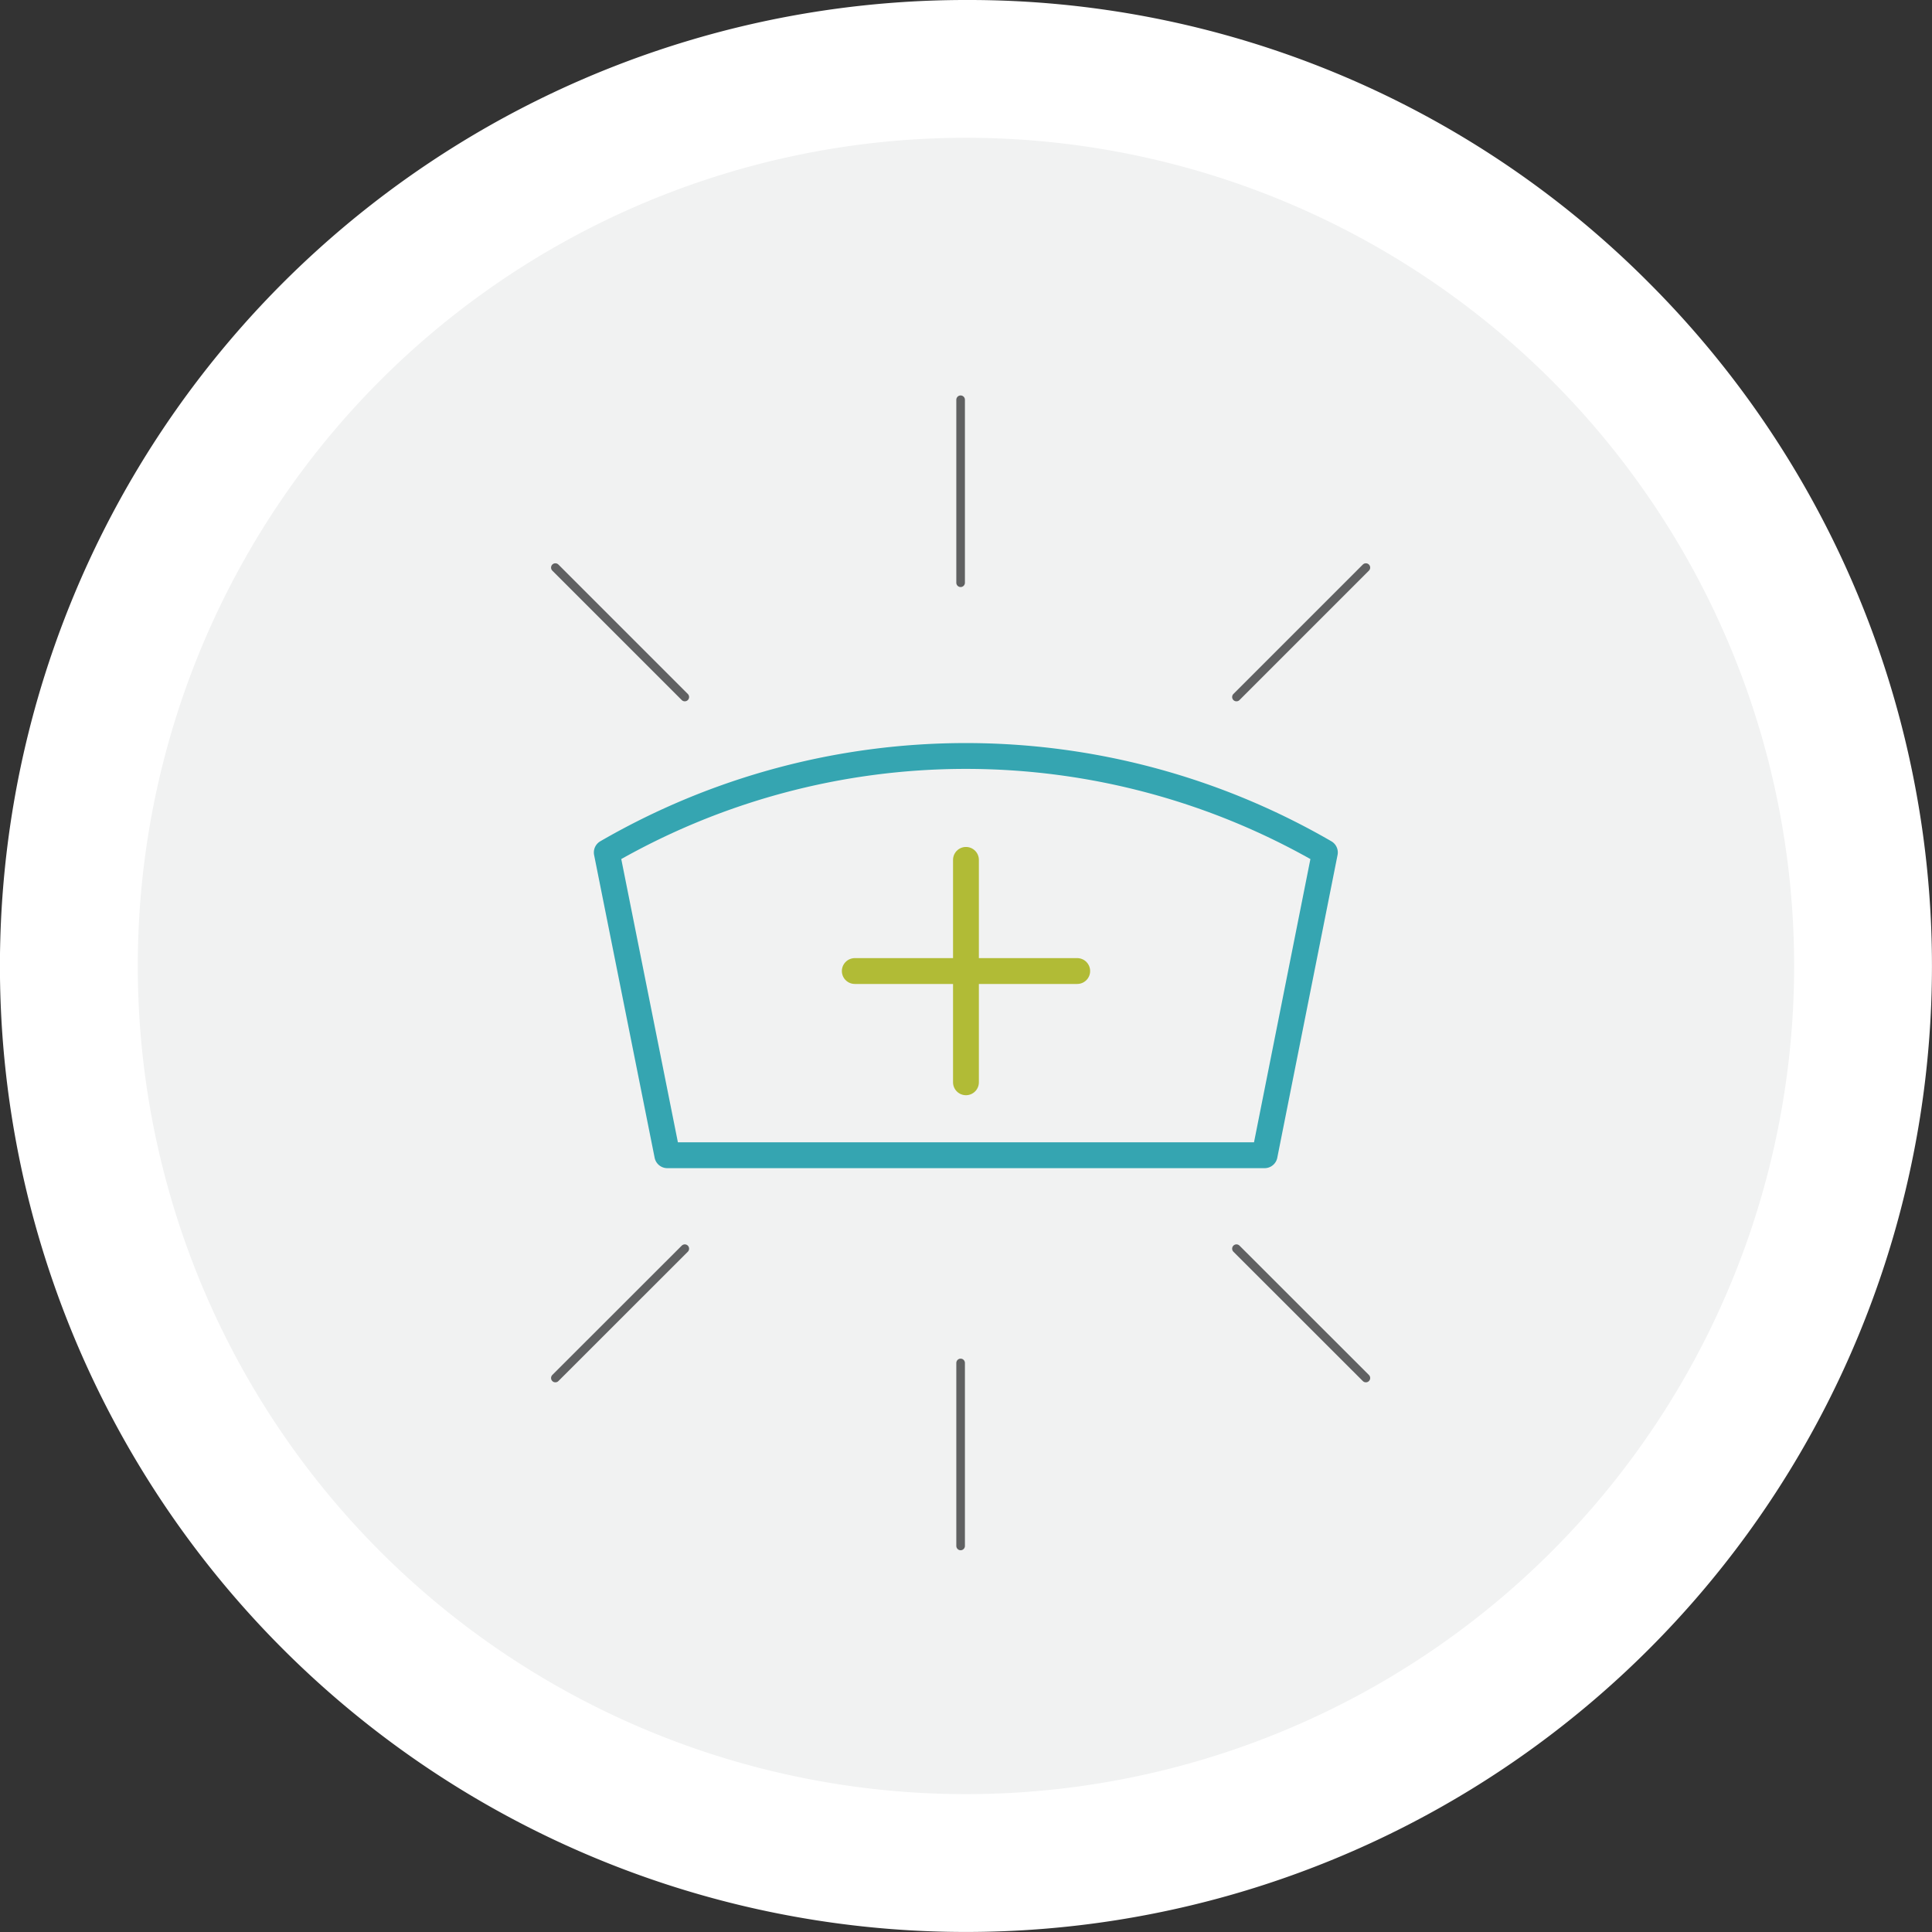 <svg xmlns="http://www.w3.org/2000/svg" viewBox="0 0 224.35 224.35"><rect x="0" y="0" width="224.35" height="224.35" fill="#333333" stroke="none"/><defs><style>.cls-1{fill:#f1f2f2;}.cls-2{fill:#fff;}.cls-3,.cls-4,.cls-5{fill:none;stroke-linecap:round;stroke-linejoin:round;}.cls-3{stroke:#606162;}.cls-4{stroke:#35a5b1;}.cls-4,.cls-5{stroke-width:3px;}.cls-5{stroke:#b1bb36;}</style></defs><title>Asset 6</title><g id="Layer_2" data-name="Layer 2"><g id="Elements_Text" data-name="Elements/Text"><path class="cls-1" d="M112.17,216.35A104.17,104.17,0,1,1,216.35,112.17,104.29,104.29,0,0,1,112.17,216.35Z"/><path class="cls-2" d="M112.17,16A96.17,96.17,0,1,1,16,112.17,96.17,96.17,0,0,1,112.17,16m0-16A112.17,112.17,0,0,0,32.85,191.49,112.17,112.17,0,0,0,191.49,32.85,111.44,111.44,0,0,0,112.17,0Z"/><line class="cls-3" x1="64.49" y1="65.91" x2="79.52" y2="80.94"/><line class="cls-3" x1="158.61" y1="160.02" x2="143.58" y2="145"/><line class="cls-3" x1="158.61" y1="65.91" x2="143.58" y2="80.94"/><line class="cls-3" x1="64.49" y1="160.02" x2="79.52" y2="145"/><line class="cls-3" x1="111.55" y1="179.52" x2="111.55" y2="158.27"/><line class="cls-3" x1="111.55" y1="46.42" x2="111.55" y2="67.67"/><path class="cls-4" d="M77.49,134.15h69.36l7-35.16a83.19,83.19,0,0,0-83.39,0Z"/><line class="cls-5" x1="99.26" y1="112.76" x2="125.09" y2="112.76"/><line class="cls-5" x1="112.17" y1="99.85" x2="112.17" y2="125.68"/></g></g></svg>
